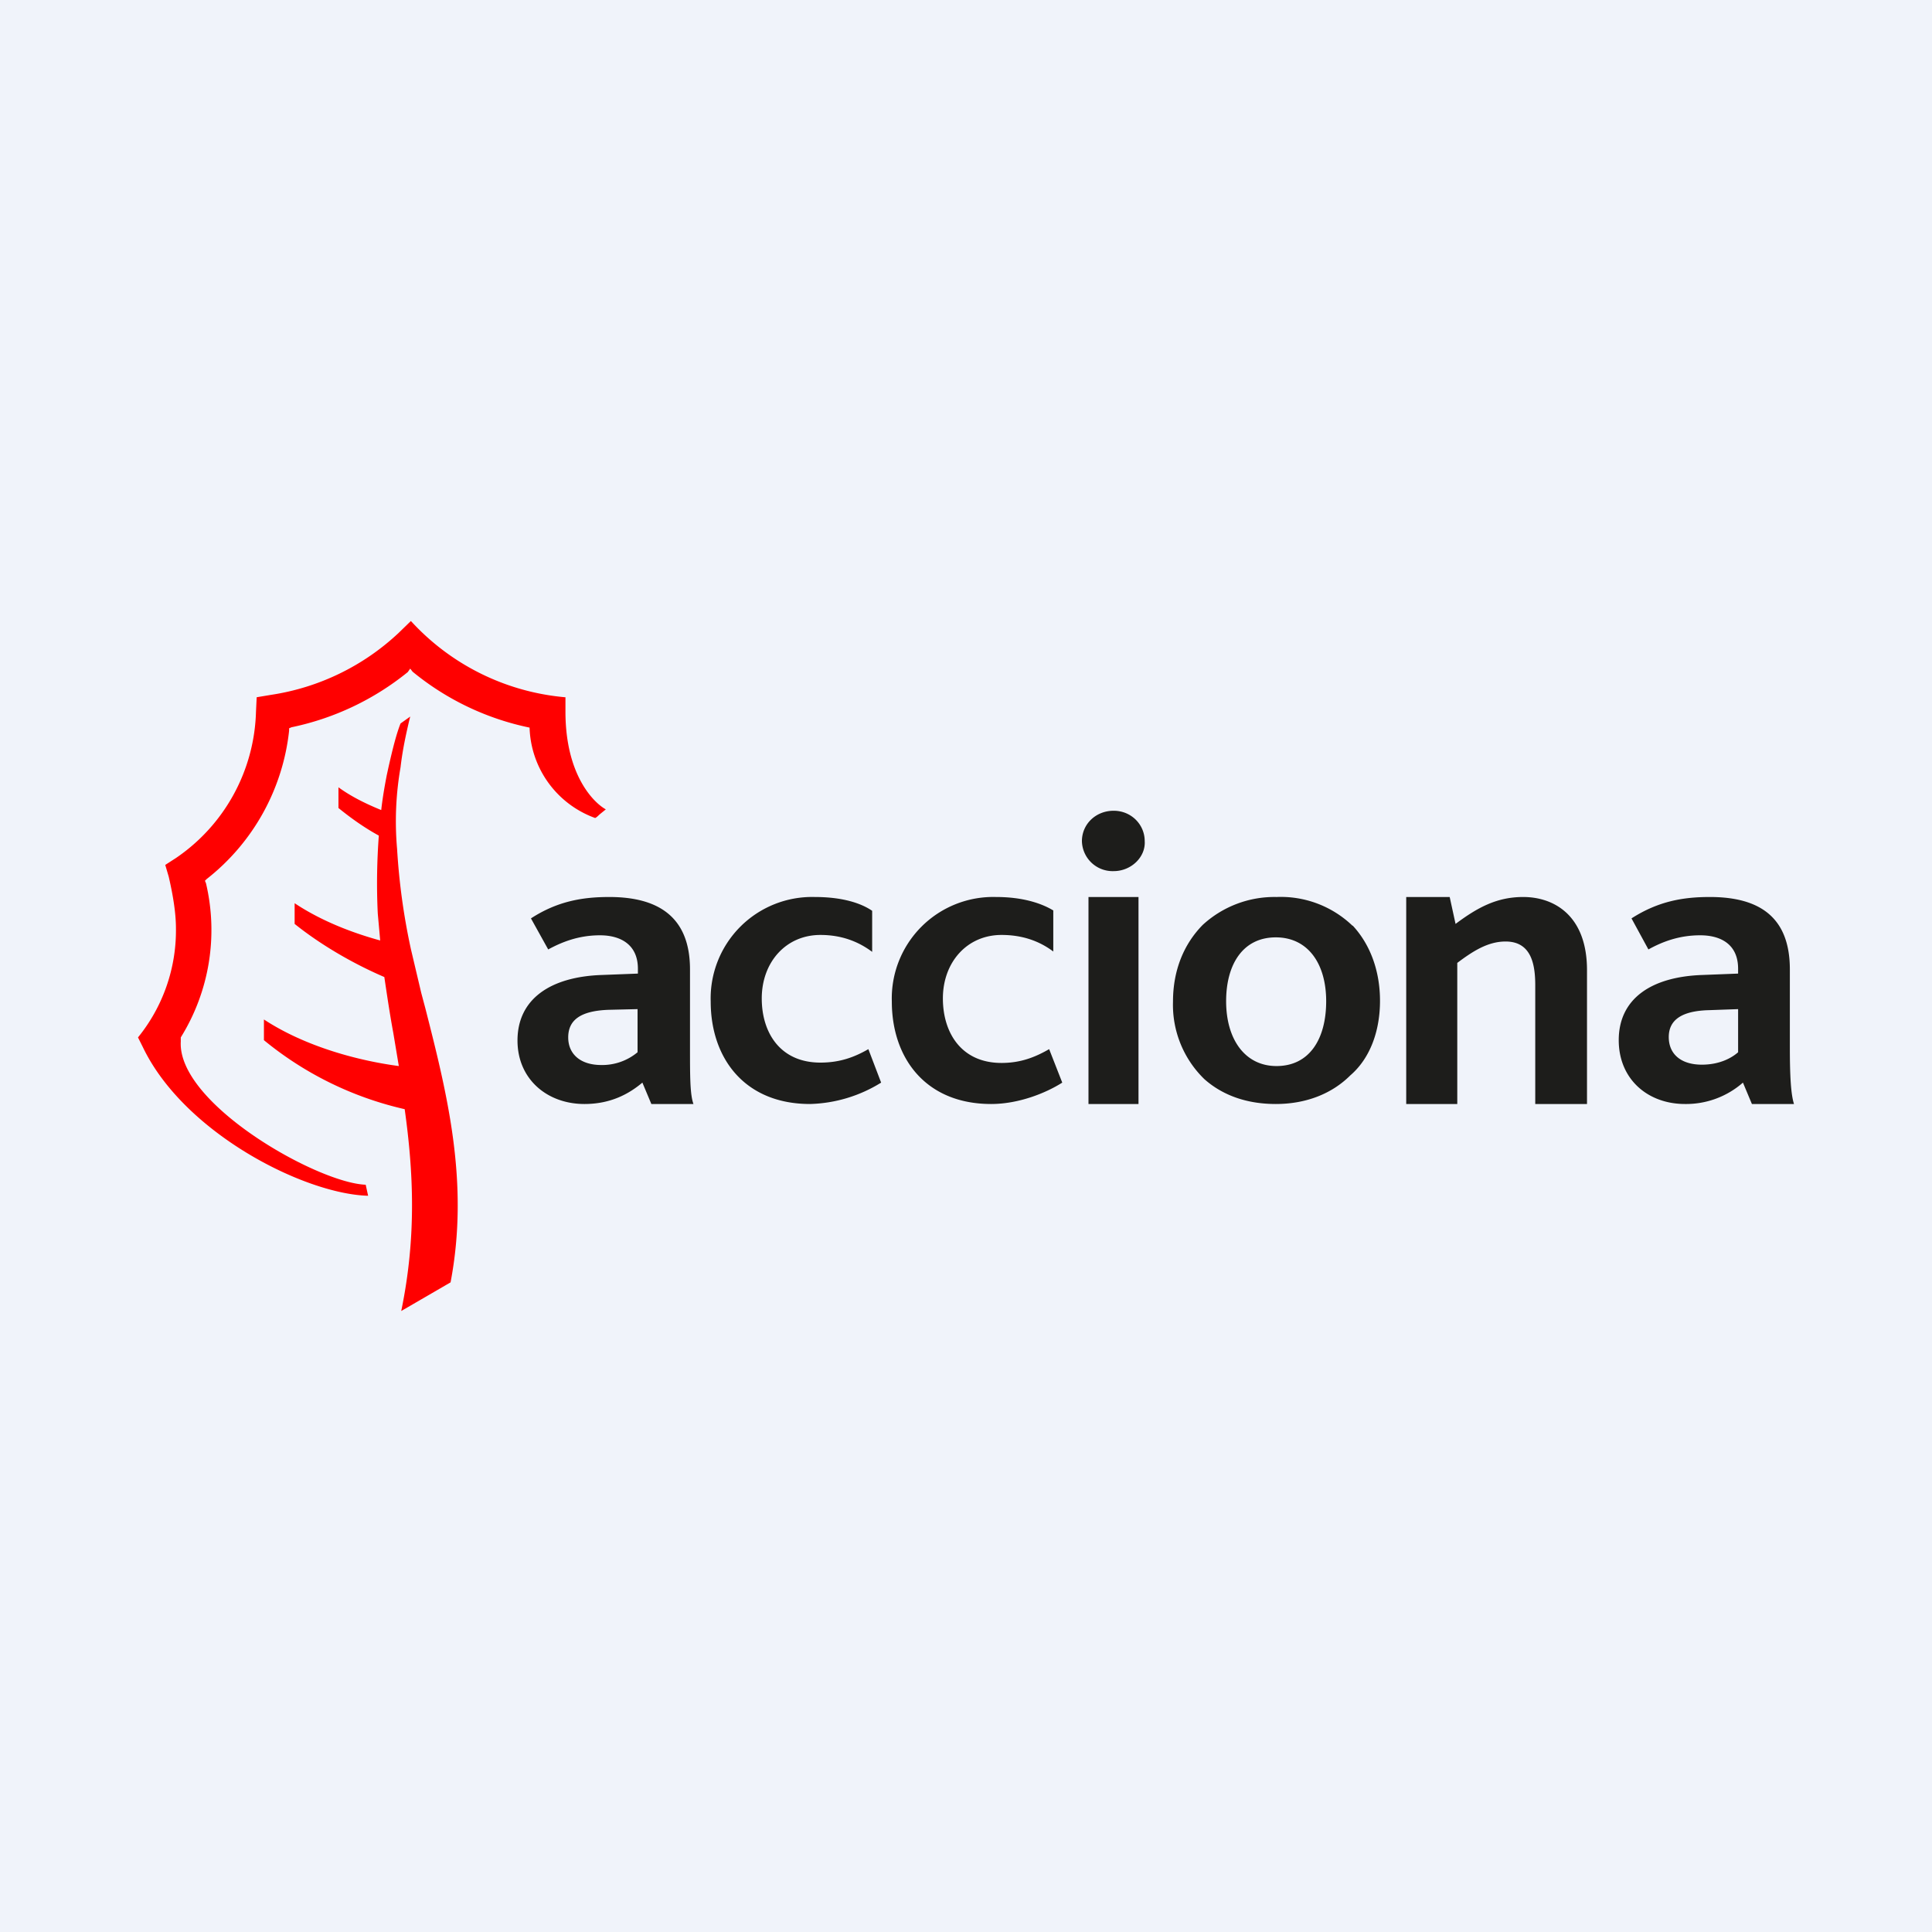 <svg xmlns="http://www.w3.org/2000/svg" width="56" height="56" viewBox="0 0 56 56"><path fill="#F0F3FA" d="M0 0h56v56H0z"/><path d="M31.55 26H33v6h-1.45v-6zm.73-.75a.89.89 0 0 1-.92-.87c0-.49.4-.88.92-.88.51 0 .9.4.9.88.03.46-.39.87-.9.87zM20.1 32c-.1-.28-.1-.8-.1-1.64V28.1c0-1.5-.89-2.1-2.34-2.1-.77 0-1.5.12-2.27.62l.5.9c.37-.2.86-.41 1.5-.41.6 0 1.1.27 1.1.97v.14l-1.04.04c-1.5.05-2.45.7-2.45 1.9 0 1.12.86 1.84 1.94 1.84.77 0 1.3-.3 1.68-.62l.26.62h1.22zm-1.62-1.5a1.6 1.6 0 0 1-1.05.37c-.61 0-.96-.32-.96-.8 0-.5.35-.77 1.17-.8l.84-.02v1.25zm5 1.5c-1.9 0-2.88-1.33-2.88-2.97A2.94 2.94 0 0 1 23.62 26c.8 0 1.34.18 1.66.4v1.19c-.4-.3-.89-.49-1.5-.49-1 0-1.7.79-1.7 1.84 0 1 .54 1.86 1.7 1.86.57 0 .99-.16 1.39-.39l.37.97a4.1 4.1 0 0 1-2.06.62zm2.37-2.97c0 1.64.98 2.97 2.88 2.97.8 0 1.59-.32 2.06-.62l-.38-.97c-.4.23-.82.4-1.38.4-1.17 0-1.7-.88-1.7-1.87 0-1.05.7-1.84 1.7-1.84.61 0 1.1.18 1.5.48v-1.19c-.33-.2-.87-.39-1.66-.39a2.94 2.94 0 0 0-3.02 3.03zm13.36-2.2c.5.54.79 1.3.79 2.18 0 .88-.29 1.67-.86 2.16-.53.53-1.28.83-2.16.83-.84 0-1.54-.25-2.07-.72a3 3 0 0 1-.91-2.25c0-.9.31-1.66.86-2.22A3.07 3.07 0 0 1 37 26a3 3 0 0 1 2.2.83zM37 30.9c.96 0 1.44-.79 1.44-1.88 0-1.09-.53-1.85-1.46-1.85-.96 0-1.44.79-1.44 1.85 0 1.11.55 1.88 1.46 1.88zM44.5 32v-3.44c0-.6-.11-1.27-.86-1.27-.52 0-.96.29-1.4.62V32h-1.48v-6h1.26l.17.78c.63-.47 1.19-.78 1.96-.78.9 0 1.85.54 1.85 2.12V32h-1.5zm7.38-1.64c0 .83.03 1.36.12 1.64h-1.22l-.26-.62a2.5 2.5 0 0 1-1.68.62c-1.08 0-1.92-.72-1.92-1.85 0-1.2.94-1.84 2.43-1.89l1.03-.04v-.14c0-.7-.49-.97-1.1-.97-.63 0-1.12.2-1.5.41l-.49-.9c.78-.5 1.5-.62 2.27-.62 1.46 0 2.32.6 2.32 2.1v2.26zm-2.55.5c.52 0 .87-.2 1.05-.36v-1.25l-.84.03c-.82.02-1.17.3-1.17.78 0 .49.35.8.96.8z" fill="#1D1D1B"/><path d="M16.39 20.21v.42c0 1.86.84 2.65 1.17 2.83l-.16.13c-.06.05-.1.1-.15.12a2.88 2.88 0 0 1-1.9-2.62 7.84 7.84 0 0 1-3.39-1.62l-.07-.09-.07.1a7.9 7.9 0 0 1-3.37 1.6l-.07.03v.07a6.33 6.33 0 0 1-2.39 4.3l-.05.05.03.07a5.9 5.9 0 0 1-.73 4.47v.12c-.1 1.8 3.96 4.1 5.36 4.15l.07.32c-1.85-.05-5.34-1.82-6.53-4.31L4 30.07a4.92 4.92 0 0 0 1.1-3.16c0-.4-.07-.9-.21-1.5l-.1-.34.31-.2a5.3 5.3 0 0 0 2.32-4.24l.02-.42.42-.07a6.9 6.9 0 0 0 3.7-1.8l.35-.34a6.87 6.87 0 0 0 4.47 2.21zm-4.48 7.3l.3 1.27.12.45c.63 2.47 1.28 5.05.73 7.94l-1.43.83c.45-2.17.35-4.06.1-5.85a9.87 9.87 0 0 1-4.08-2v-.6c1.22.8 2.77 1.2 3.91 1.35l-.16-.96c-.1-.54-.18-1.08-.26-1.62-.86-.37-1.8-.9-2.6-1.54v-.6c.75.5 1.64.85 2.48 1.08l-.07-.78c-.04-.83-.02-1.57.03-2.26-.42-.23-.8-.5-1.17-.8v-.6c.37.27.8.48 1.24.66.04-.36.1-.7.16-1.01l.05-.23c.12-.53.23-.97.35-1.27l.28-.2-.03.12c-.09.39-.19.83-.25 1.35a9.12 9.12 0 0 0-.1 2.37 18.92 18.92 0 0 0 .4 2.9z" fill="red"/></svg>